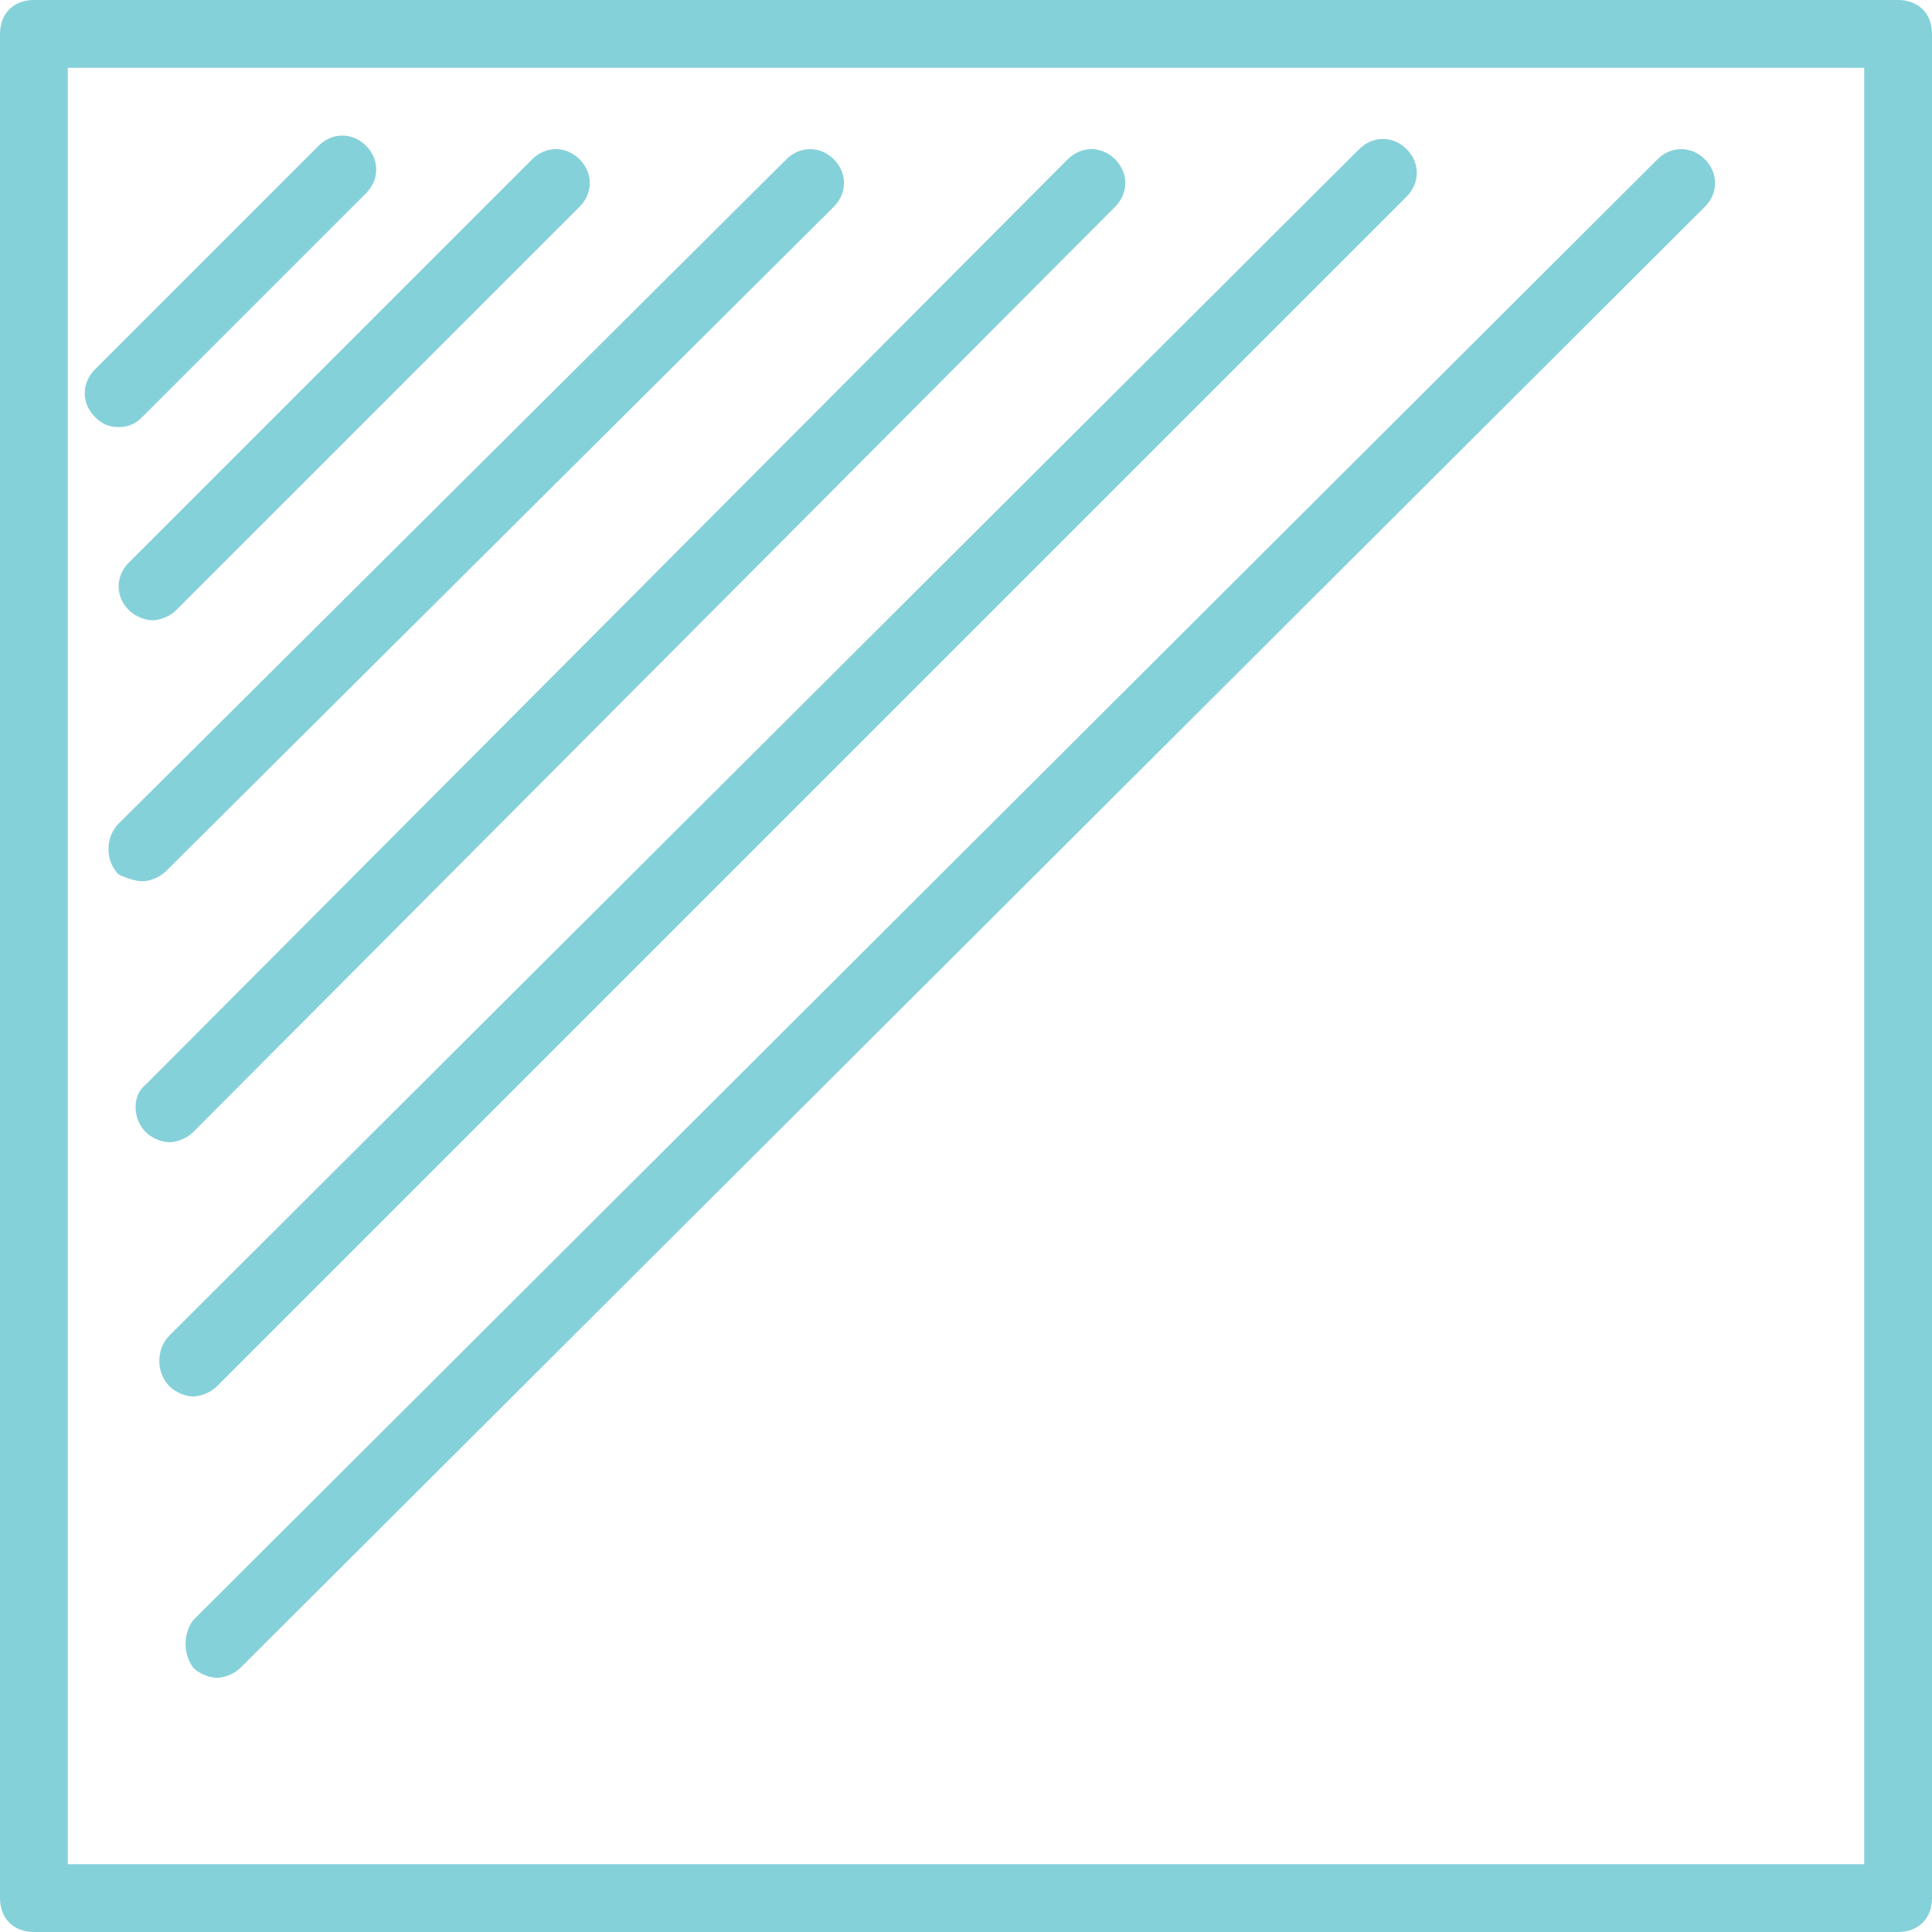 <?xml version="1.0" encoding="utf-8"?>
<!-- Generator: Adobe Illustrator 25.3.1, SVG Export Plug-In . SVG Version: 6.00 Build 0)  -->
<svg version="1.1" id="Layer_1" xmlns="http://www.w3.org/2000/svg" xmlns:xlink="http://www.w3.org/1999/xlink" x="0px" y="0px"
	 viewBox="0 0 57 57" style="enable-background:new 0 0 57 57;" xml:space="preserve">
<style type="text/css">
	.st0{fill:#85D1DA;}
</style>
<g>
	<path class="st0" d="M56,0H1C0.4,0,0,0.4,0,1v55c0,0.6,0.4,1,1,1h55c0.6,0,1-0.4,1-1V1C57,0.4,56.6,0,56,0z M55,55H2V2h53V55z"/>
	<path class="st0" d="M5.7,49.2c0.2,0.2,0.5,0.3,0.7,0.3s0.5-0.1,0.7-0.3L50.3,6.1c0.4-0.4,0.4-1,0-1.4s-1-0.4-1.4,0L5.7,47.8
		C5.4,48.2,5.4,48.8,5.7,49.2z"/>
	<path class="st0" d="M5,40.9c0.2,0.2,0.5,0.3,0.7,0.3s0.5-0.1,0.7-0.3L41.5,5.8c0.4-0.4,0.4-1,0-1.4s-1-0.4-1.4,0L5,39.4
		C4.6,39.8,4.6,40.5,5,40.9z"/>
	<path class="st0" d="M4.3,33.4c0.2,0.2,0.5,0.3,0.7,0.3s0.5-0.1,0.7-0.3L32.9,6.1c0.4-0.4,0.4-1,0-1.4s-1-0.4-1.4,0L4.3,32
		C3.9,32.3,3.9,33,4.3,33.4z"/>
	<path class="st0" d="M3.5,25.8C3.7,25.9,4,26,4.2,26s0.5-0.1,0.7-0.3L24.6,6.1c0.4-0.4,0.4-1,0-1.4s-1-0.4-1.4,0L3.5,24.3
		C3.1,24.7,3.1,25.4,3.5,25.8z"/>
	<path class="st0" d="M3.8,18c0.2,0.2,0.5,0.3,0.7,0.3S5,18.2,5.2,18L17.1,6.1c0.4-0.4,0.4-1,0-1.4s-1-0.4-1.4,0L3.8,16.6
		C3.4,17,3.4,17.6,3.8,18z"/>
	<path class="st0" d="M3.5,12.6c0.3,0,0.5-0.1,0.7-0.3l6.6-6.6c0.4-0.4,0.4-1,0-1.4s-1-0.4-1.4,0l-6.6,6.6c-0.4,0.4-0.4,1,0,1.4
		C3,12.5,3.2,12.6,3.5,12.6z"/>
</g>
</svg>
